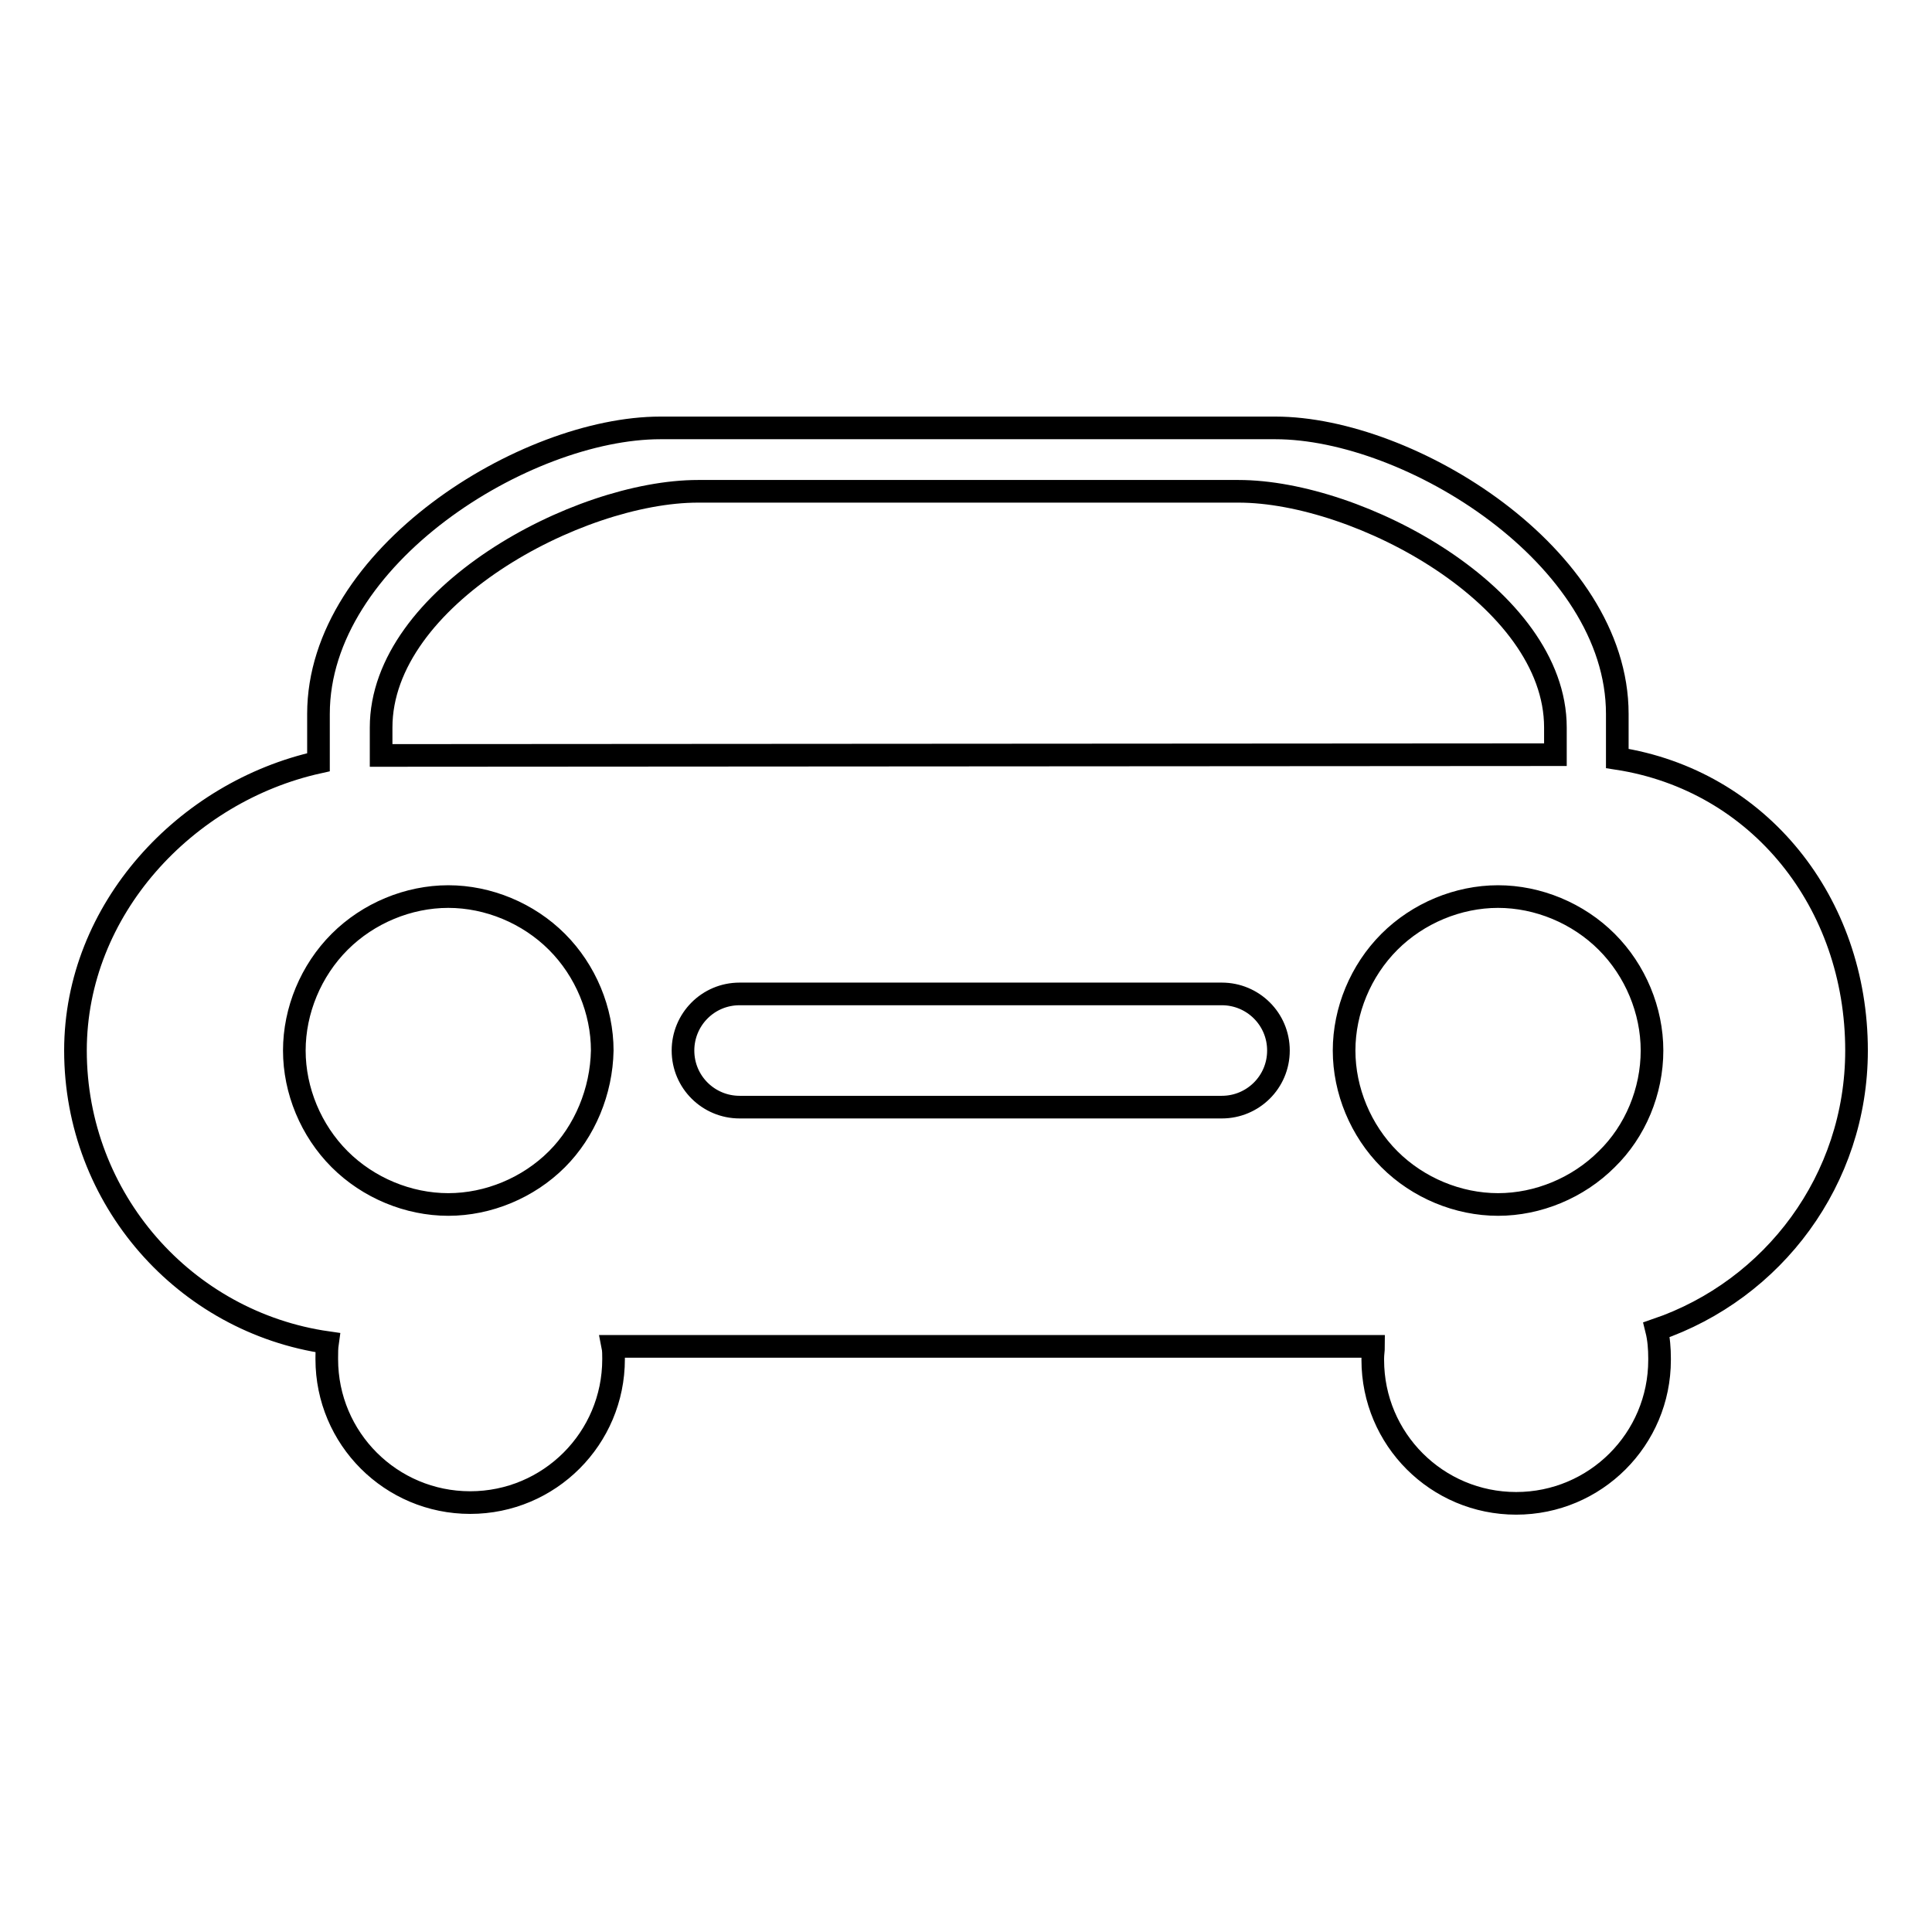 <?xml version="1.0" encoding="utf-8"?>
<!-- Svg Vector Icons : http://www.onlinewebfonts.com/icon -->
<!DOCTYPE svg PUBLIC "-//W3C//DTD SVG 1.1//EN" "http://www.w3.org/Graphics/SVG/1.1/DTD/svg11.dtd">
<svg version="1.1" xmlns="http://www.w3.org/2000/svg" xmlns:xlink="http://www.w3.org/1999/xlink" x="0px" y="0px" viewBox="0 0 256 256" enable-background="new 0 0 256 256" xml:space="preserve">
<g><g><path stroke-width="3" fill-opacity="0" stroke="#000000"  d="M246,139.2c0-19.6-12.9-35.8-31.7-38.7v-5.9c0-20.9-27.5-37.9-45.3-37.9H87.5c-17.9,0-45.3,17-45.3,37.9v6.4C24.6,104.9,10,120.5,10,139.2c0,19.7,14.5,36,33.4,38.7c-0.1,0.7-0.1,1.3-0.1,2v0.2c0,10.5,8.5,19,19,19c10.5,0,19-8.5,19-19V180c0-0.5,0-1.1-0.1-1.6h100.8c0,0.5-0.1,1-0.1,1.6v0.2c0,10.5,8.5,19,19,19c10.5,0,19-8.5,19-19V180c0-1.3-0.1-2.6-0.4-3.8C235,170.9,246,156.3,246,139.2z M73.8,153.6c-3.8,3.8-9.1,6-14.4,6c-5.3,0-10.6-2.2-14.4-6c-3.8-3.8-6-9.1-6-14.4s2.2-10.6,6-14.4c3.8-3.8,9.1-6,14.4-6c5.3,0,10.6,2.2,14.4,6c3.8,3.8,6,9.1,6,14.4C79.7,144.6,77.5,149.9,73.8,153.6z M161.9,146.7H98c-4.1,0-7.5-3.3-7.5-7.5c0-4.1,3.3-7.5,7.5-7.5h63.9c4.1,0,7.5,3.3,7.5,7.5C169.4,143.4,166,146.7,161.9,146.7z M50.7,100.1c-0.1,0-0.2,0-0.2,0v-3.7c0-17.3,26-31.3,42-31.3h71.6c16,0,42,14,42,31.3v3.6L50.7,100.1L50.7,100.1z M212.9,153.6c-3.8,3.8-9.1,6-14.4,6s-10.6-2.2-14.4-6s-6-9.1-6-14.4s2.2-10.6,6-14.4s9.1-6,14.4-6s10.6,2.2,14.4,6c3.8,3.8,6,9.1,6,14.4C218.9,144.6,216.7,149.9,212.9,153.6z"/></g></g>
</svg>